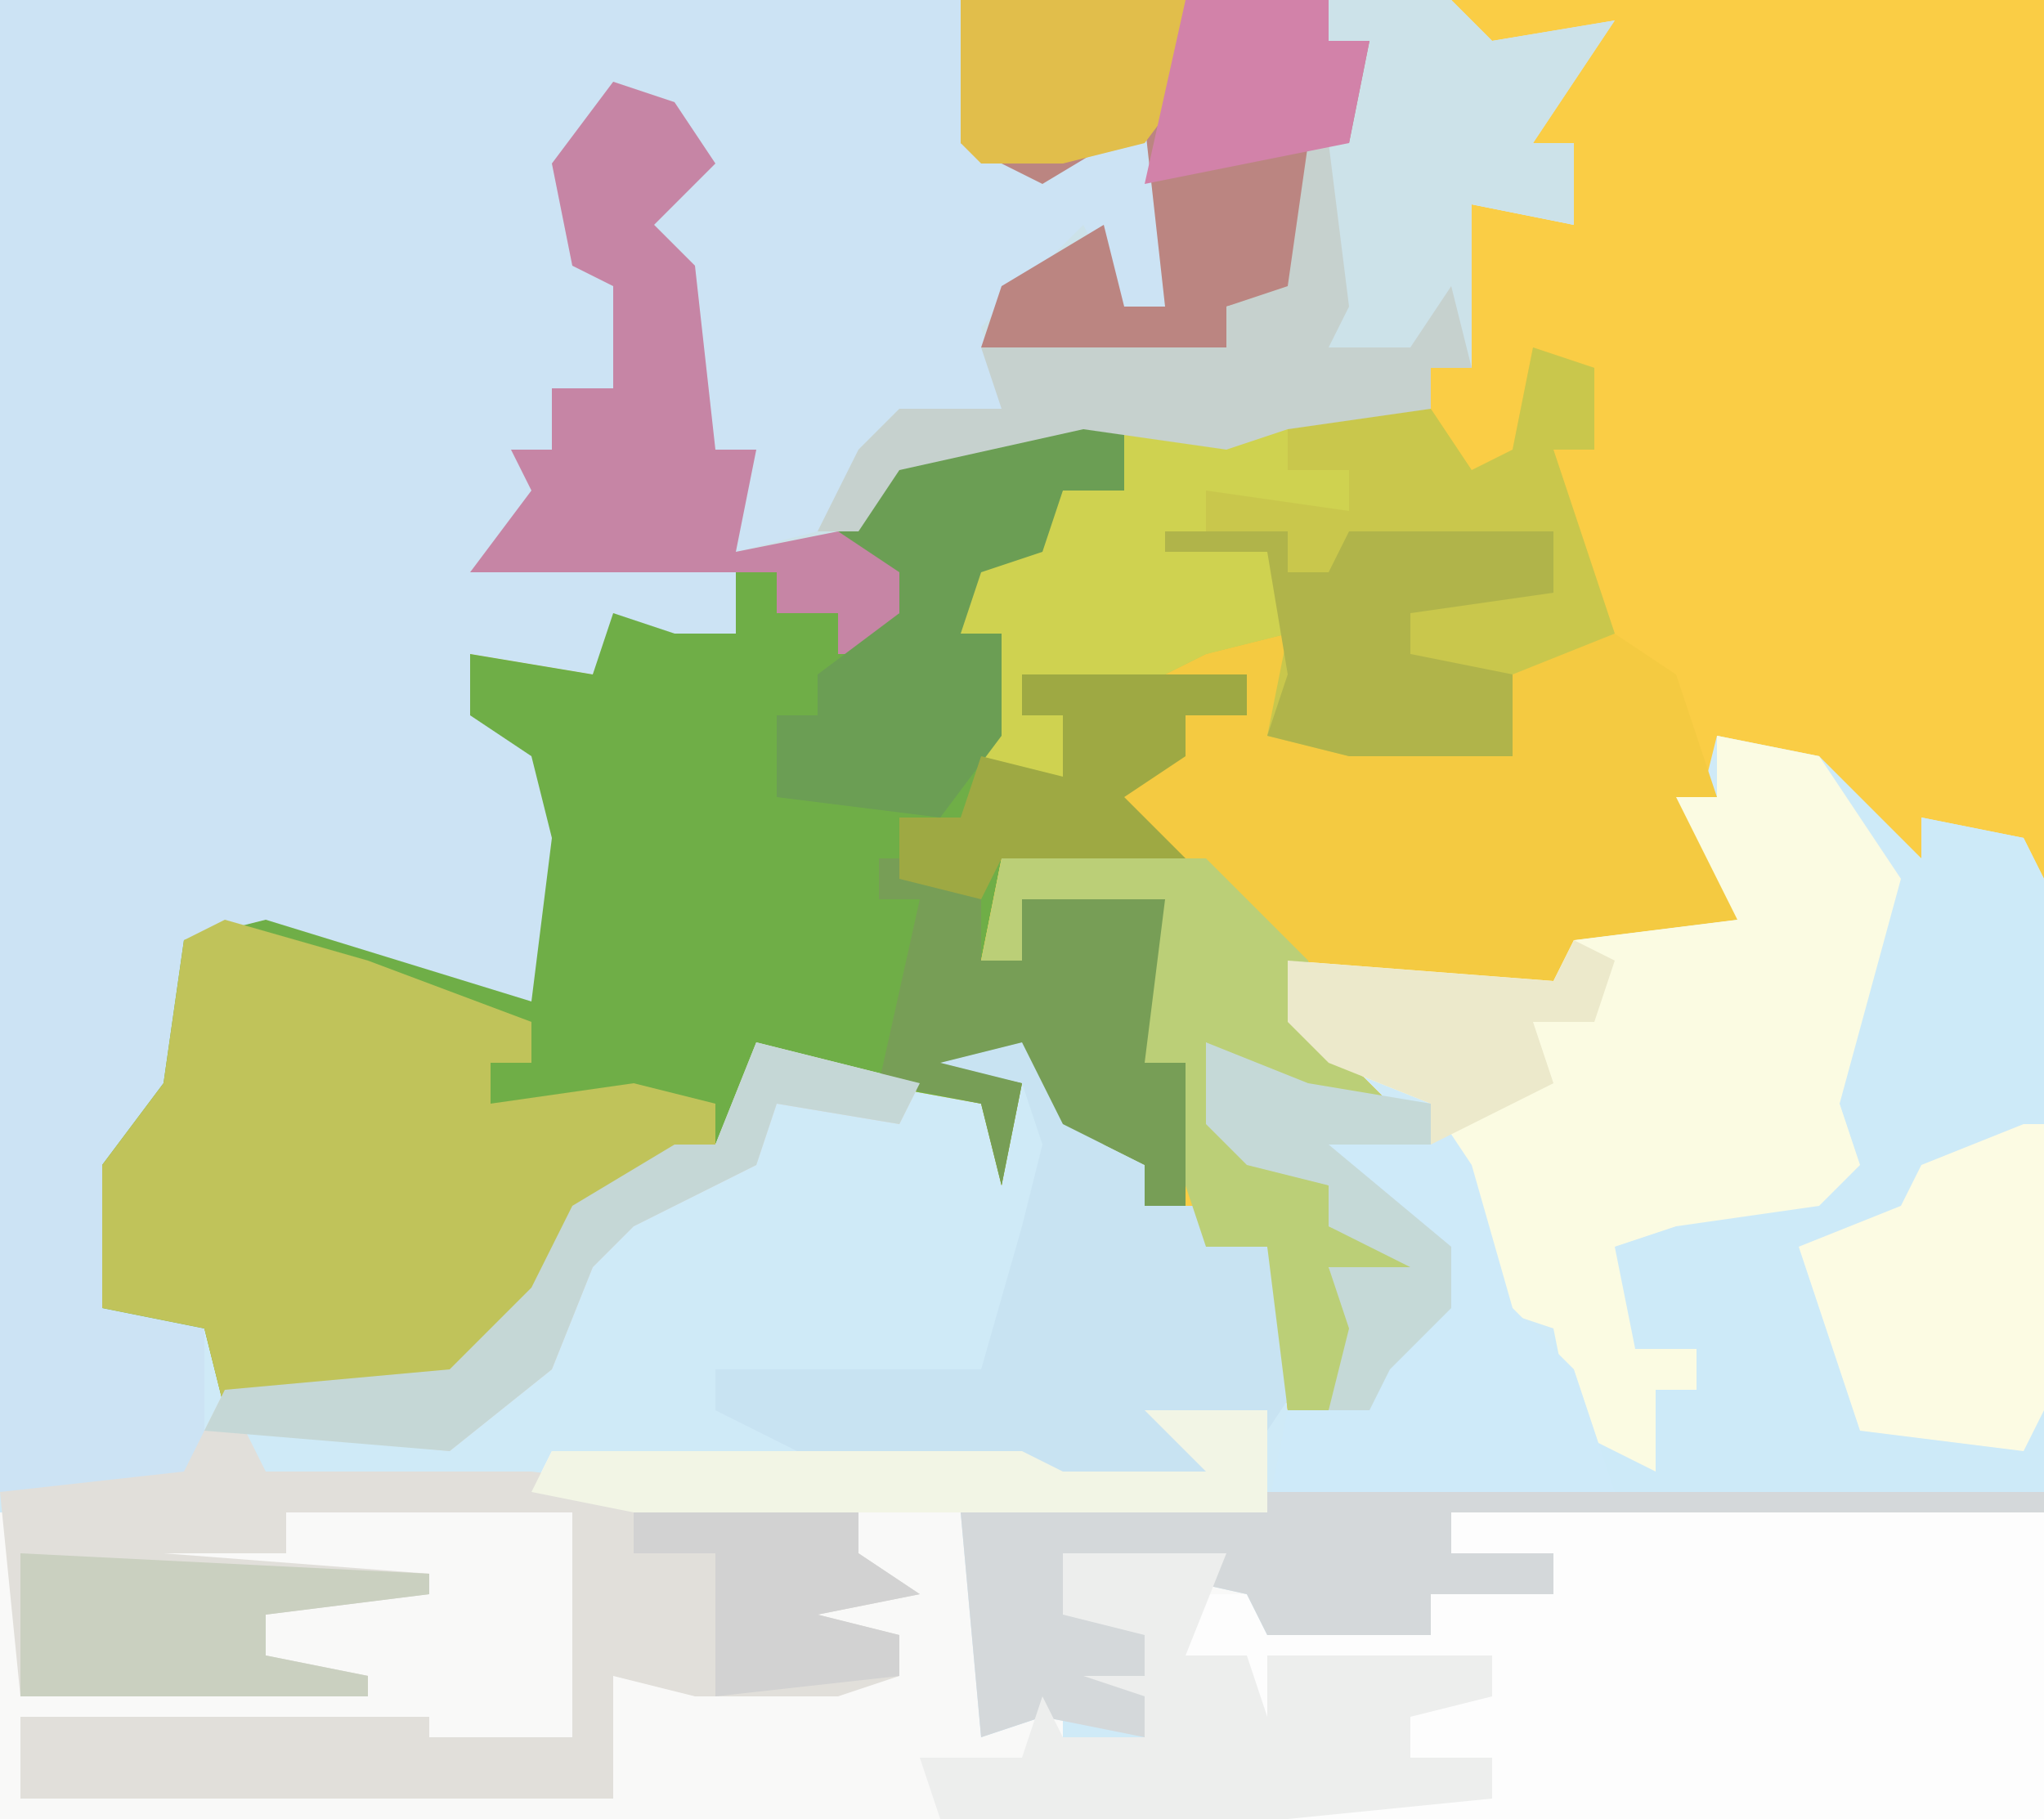 <?xml version="1.0" encoding="UTF-8"?>
<svg version="1.1" xmlns="http://www.w3.org/2000/svg" width="100" height="89">
<path d="M0,0 L100,0 L100,89 L0,89 Z " fill="#CFEAF7" transform="translate(0,0)"/>
<path d="M0,0 L29,0 L29,43 L28,41 L23,40 L23,42 L19,40 L16,37 L13,36 L12,40 L14,45 L6,46 L5,49 L-5,48 L-8,47 L-6,51 L-3,54 L-8,54 L-12,51 L-10,56 L-6,58 L-6,60 L-1,62 L-3,63 L-6,62 L-4,66 L-6,69 L-8,69 L-9,61 L-12,61 L-12,59 L-15,59 L-15,57 L-19,55 L-21,51 L-25,52 L-21,53 L-22,58 L-23,54 L-34,52 L-36,56 L-42,59 L-44,63 L-49,68 L-60,69 L-61,65 L-66,64 L-66,57 L-63,53 L-62,46 L-58,45 L-45,49 L-44,41 L-45,37 L-48,35 L-48,32 L-42,33 L-41,30 L-38,31 L-35,31 L-35,28 L-33,28 L-33,30 L-30,30 L-30,32 L-27,30 L-27,28 L-30,26 L-27,22 L-16,20 L-10,21 L-6,19 L-1,20 L-1,18 L1,18 L1,10 L6,11 L6,7 L4,7 L6,3 L5,3 L1,2 Z " fill="#FACD45" transform="translate(71,0)"/>
<path d="M0,0 L71,0 L73,2 L79,1 L75,7 L77,7 L77,11 L72,10 L72,18 L70,18 L70,20 L63,21 L60,22 L53,21 L44,23 L42,26 L45,28 L43,32 L41,32 L41,30 L38,30 L38,28 L36,28 L36,31 L31,32 L30,31 L29,33 L23,32 L24,35 L27,37 L28,44 L26,49 L18,48 L11,46 L9,46 L9,53 L6,57 L6,64 L10,65 L10,72 L9,73 L0,73 Z " fill="#CCE3F4" transform="translate(0,0)"/>
<path d="M0,0 L2,0 L2,4 L-1,4 L-2,7 L-5,8 L-6,11 L-4,11 L-5,18 L-1,18 L-1,15 L-3,15 L-3,13 L8,13 L8,15 L5,15 L5,17 L2,19 L5,22 L-4,22 L-5,27 L-3,27 L-3,24 L4,24 L3,32 L5,32 L5,39 L3,39 L3,37 L-1,35 L-3,31 L-7,32 L-3,33 L-4,38 L-5,34 L-16,32 L-18,36 L-24,39 L-26,43 L-31,48 L-42,49 L-43,45 L-48,44 L-48,37 L-45,33 L-44,26 L-40,25 L-27,29 L-26,21 L-27,17 L-30,15 L-30,12 L-24,13 L-23,10 L-20,11 L-17,11 L-17,8 L-15,8 L-15,10 L-12,10 L-12,12 L-9,10 L-9,8 L-12,6 L-9,2 Z " fill="#6FAE47" transform="translate(53,20)"/>
<path d="M0,0 L6,0 L6,5 L-8,6 L-8,13 L-6,14 L-8,14 L-8,16 L-4,14 L-4,16 L0,16 L0,14 L-3,13 L0,13 L0,11 L-4,10 L-4,7 L4,7 L5,7 L6,11 L14,11 L14,9 L20,9 L20,7 L15,7 L15,5 L44,5 L44,20 L-56,20 L-56,5 L-55,5 L-54,13 L-48,13 L-48,12 L-43,12 L-43,10 L-51,10 L-51,7 L-47,6 L-42,7 L-42,5 L-28,5 L-27,17 L-36,17 L-36,16 L-50,15 L-51,17 L-51,15 L-55,15 L-55,19 L-26,19 L-26,13 L-12,13 L-12,11 L-17,11 L-16,9 L-20,7 L-14,7 L-14,5 L-25,5 L-30,4 L-29,2 L-6,2 L-4,3 L3,3 Z M-6,12 Z " fill="#F9F9F8" transform="translate(56,69)"/>
<path d="M0,0 L5,1 L10,6 L10,4 L15,5 L16,7 L16,37 L-5,37 L-8,31 L-8,29 L-11,28 L-14,18 L-19,16 L-21,14 L-21,11 L-8,12 L-7,10 L1,9 L-2,3 L0,3 Z " fill="#CDEAF8" transform="translate(84,36)"/>
<path d="M0,0 L3,1 L3,5 L1,5 L4,14 L7,16 L9,22 L9,24 L10,28 L2,29 L1,32 L-9,31 L-12,30 L-10,34 L-7,37 L-12,37 L-16,34 L-14,39 L-10,41 L-10,43 L-5,45 L-7,46 L-10,45 L-8,49 L-10,52 L-12,52 L-13,44 L-16,44 L-18,38 L-17,35 L-19,35 L-19,29 L-18,27 L-25,27 L-25,30 L-27,30 L-26,25 L-19,24 L-23,22 L-21,20 L-17,20 L-17,18 L-14,18 L-14,16 L-25,16 L-25,18 L-23,18 L-23,21 L-27,21 L-26,14 L-28,14 L-27,10 L-24,9 L-23,7 L-20,7 L-20,4 L-14,4 L-10,2 L-5,3 L-3,6 L-1,5 Z " fill="#F4CA41" transform="translate(75,17)"/>
<path d="M0,0 L24,0 L26,2 L32,1 L28,7 L30,7 L30,11 L25,10 L25,18 L23,18 L23,20 L16,21 L13,22 L6,21 L-3,23 L-5,26 L-2,28 L-4,32 L-6,32 L-6,30 L-9,30 L-9,28 L-24,28 L-21,24 L-22,22 L-20,22 L-20,19 L-17,19 L-17,14 L-19,13 L-20,8 L-17,4 L-14,5 L-12,8 L-15,11 L-13,13 L-12,22 L-10,22 L-11,27 L-7,26 L-5,22 L-3,20 L2,20 L1,16 L6,11 L8,15 L10,15 L9,6 L4,9 L0,7 Z " fill="#CCE2E9" transform="translate(47,0)"/>
<path d="M0,0 L29,0 L29,15 L-8,15 L-8,14 L2,14 L2,12 L-2,12 L-3,9 L2,9 L2,7 L-9,7 L-9,10 L-7,11 L-10,12 L-10,10 L-12,9 L-10,9 L-10,7 L-13,7 L-12,4 L-10,4 L-9,2 L-9,6 L-1,6 L-1,4 L5,4 L5,2 L0,2 Z " fill="#FDFDFD" transform="translate(71,74)"/>
<path d="M0,0 L8,2 L7,4 L1,3 L0,6 L-6,9 L-8,11 L-10,16 L-15,20 L-25,19 L-24,21 L-11,21 L5,23 L5,25 L8,27 L3,28 L7,29 L7,31 L4,32 L-3,32 L-7,31 L-7,37 L-36,37 L-36,33 L-16,33 L-16,34 L-9,34 L-9,23 L-23,23 L-23,25 L-29,25 L-16,26 L-16,27 L-24,28 L-24,30 L-19,31 L-19,32 L-36,32 L-37,22 L-28,21 L-26,17 L-15,16 L-11,12 L-9,8 L-4,5 L-2,5 Z " fill="#E1DFDA" transform="translate(37,51)"/>
<path d="M0,0 L5,1 L9,7 L6,18 L7,21 L5,23 L-2,24 L-5,25 L-4,30 L-1,30 L-1,32 L-3,32 L-3,36 L-7,34 L-8,29 L-11,28 L-14,18 L-19,16 L-21,14 L-21,11 L-8,12 L-7,10 L1,9 L-2,3 L0,3 Z " fill="#FBFBE2" transform="translate(84,36)"/>
<path d="M0,0 L7,2 L15,5 L15,7 L13,7 L13,9 L20,8 L24,9 L24,11 L18,14 L16,18 L11,23 L0,24 L-1,20 L-6,19 L-6,12 L-3,8 L-2,1 Z " fill="#C0C35A" transform="translate(11,45)"/>
<path d="M0,0 L5,2 L11,3 L13,6 L15,13 L18,16 L20,22 L41,22 L41,23 L12,23 L12,25 L17,25 L17,27 L11,27 L11,29 L3,29 L2,27 L-7,25 L-7,27 L-2,27 L-3,34 L-8,33 L-11,34 L-12,23 L3,23 L4,18 L6,18 L7,14 L6,11 L10,11 L6,9 L6,7 L2,6 L0,4 Z M-9,30 Z " fill="#CEEAF9" transform="translate(59,51)"/>
<path d="M0,0 L3,1 L3,5 L1,5 L4,14 L-1,16 L-1,20 L-9,20 L-13,19 L-12,14 L-16,15 L-18,16 L-25,16 L-25,18 L-23,18 L-23,21 L-27,21 L-26,14 L-28,14 L-27,10 L-24,9 L-23,7 L-20,7 L-20,4 L-14,4 L-10,2 L-5,3 L-3,6 L-1,5 Z " fill="#C9C74C" transform="translate(75,17)"/>
<path d="M0,0 L4,1 L7,6 L9,7 L9,9 L12,9 L12,11 L15,11 L17,17 L15,20 L11,20 L13,23 L5,23 L0,22 L-8,21 L-12,19 L-12,17 L1,17 L3,10 L4,6 L3,3 L-2,2 Z " fill="#C8E3F2" transform="translate(47,50)"/>
<path d="M0,0 L18,0 L18,2 L20,2 L19,7 L17,7 L17,14 L13,15 L13,17 L1,17 L2,14 L7,11 L8,15 L10,15 L9,6 L4,9 L0,7 Z " fill="#BB8581" transform="translate(47,0)"/>
<path d="M0,0 L3,1 L5,4 L2,7 L4,9 L5,18 L7,18 L6,23 L11,22 L15,24 L13,28 L11,28 L11,26 L8,26 L8,24 L-7,24 L-4,20 L-5,18 L-3,18 L-3,15 L0,15 L0,10 L-2,9 L-3,4 Z " fill="#C685A5" transform="translate(30,4)"/>
<path d="M0,0 L38,0 L38,1 L9,1 L9,3 L14,3 L14,5 L8,5 L8,7 L0,7 L-1,5 L-10,3 L-10,5 L-5,5 L-6,12 L-11,11 L-14,12 L-15,1 Z M-12,8 Z " fill="#D4D8DA" transform="translate(62,73)"/>
<path d="M0,0 L8,0 L6,5 L9,5 L10,8 L10,5 L21,5 L21,7 L17,8 L17,10 L21,10 L21,12 L11,13 L-6,13 L-7,10 L-2,10 L-1,7 L0,9 L4,9 L4,7 L1,6 L4,6 L4,4 L0,3 Z " fill="#EDEEED" transform="translate(52,76)"/>
<path d="M0,0 L10,0 L15,5 L16,9 L19,12 L14,12 L10,9 L12,14 L16,16 L16,18 L21,20 L19,21 L16,20 L18,24 L16,27 L14,27 L13,19 L10,19 L8,13 L9,10 L7,10 L7,4 L8,2 L1,2 L1,5 L-1,5 Z " fill="#BBCF77" transform="translate(49,42)"/>
<path d="M0,0 L8,0 L8,2 L11,2 L11,4 L4,3 L4,5 L7,6 L8,10 L4,11 L2,12 L-5,12 L-5,14 L-3,14 L-3,17 L-7,17 L-6,10 L-8,10 L-7,6 L-4,5 L-3,3 L0,3 Z " fill="#CFD250" transform="translate(55,21)"/>
<path d="M0,0 L2,0 L2,4 L-1,4 L-2,7 L-5,8 L-6,11 L-4,11 L-4,16 L-7,20 L-15,19 L-15,15 L-13,15 L-13,13 L-9,10 L-9,8 L-12,6 L-9,2 Z " fill="#6B9E54" transform="translate(53,20)"/>
<path d="M0,0 L5,0 L5,5 L7,5 L7,2 L14,2 L13,10 L15,10 L15,17 L13,17 L13,15 L9,13 L7,9 L3,10 L7,11 L6,16 L5,12 L0,11 L2,2 L0,2 Z " fill="#779E56" transform="translate(43,42)"/>
<path d="M0,0 L1,0 L1,14 L0,16 L-8,15 L-11,6 L-6,4 L-5,2 Z " fill="#FCFBE3" transform="translate(99,55)"/>
<path d="M0,0 L1,0 L2,8 L1,10 L5,10 L7,7 L8,11 L6,11 L6,13 L-1,14 L-4,15 L-11,14 L-20,16 L-22,19 L-24,19 L-22,15 L-20,13 L-15,13 L-16,10 L-4,10 L-4,8 L-1,7 Z " fill="#C6D1CE" transform="translate(64,7)"/>
<path d="M0,0 L6,0 L6,2 L8,2 L9,0 L19,0 L19,3 L12,4 L12,6 L17,7 L17,11 L9,11 L5,10 L6,7 L5,1 L0,1 Z " fill="#B0B44A" transform="translate(57,26)"/>
<path d="M0,0 L6,0 L6,5 L-25,5 L-30,4 L-29,2 L-6,2 L-4,3 L3,3 Z " fill="#F2F5E5" transform="translate(56,69)"/>
<path d="M0,0 L8,2 L7,4 L1,3 L0,6 L-6,9 L-8,11 L-10,16 L-15,20 L-27,19 L-26,17 L-15,16 L-11,12 L-9,8 L-4,5 L-2,5 Z " fill="#C5D7D6" transform="translate(37,51)"/>
<path d="M0,0 L11,0 L11,2 L8,2 L8,4 L5,6 L8,9 L-1,9 L-2,11 L-6,10 L-6,7 L-3,7 L-2,4 L2,5 L2,2 L0,2 Z " fill="#9EA943" transform="translate(50,33)"/>
<path d="M0,0 L11,0 L12,3 L9,7 L5,8 L1,8 L0,7 Z " fill="#E1BE4B" transform="translate(47,0)"/>
<path d="M0,0 L20,1 L20,2 L12,3 L12,5 L17,6 L17,7 L0,7 Z " fill="#CAD0C0" transform="translate(1,76)"/>
<path d="M0,0 L2,1 L1,4 L-2,4 L-1,7 L-7,10 L-7,8 L-12,6 L-14,4 L-14,1 L-1,2 Z " fill="#ECE9CB" transform="translate(77,46)"/>
<path d="M0,0 L5,2 L11,3 L11,5 L6,5 L12,10 L12,13 L9,16 L8,18 L6,18 L7,14 L6,11 L10,11 L6,9 L6,7 L2,6 L0,4 Z " fill="#C5D9D7" transform="translate(59,51)"/>
<path d="M0,0 L7,0 L7,2 L9,2 L8,7 L-2,9 Z " fill="#D282A9" transform="translate(58,0)"/>
<path d="M0,0 L11,0 L11,2 L14,4 L9,5 L13,6 L13,8 L4,9 L4,2 L0,2 Z " fill="#D2D2D2" transform="translate(31,74)"/>
</svg>
